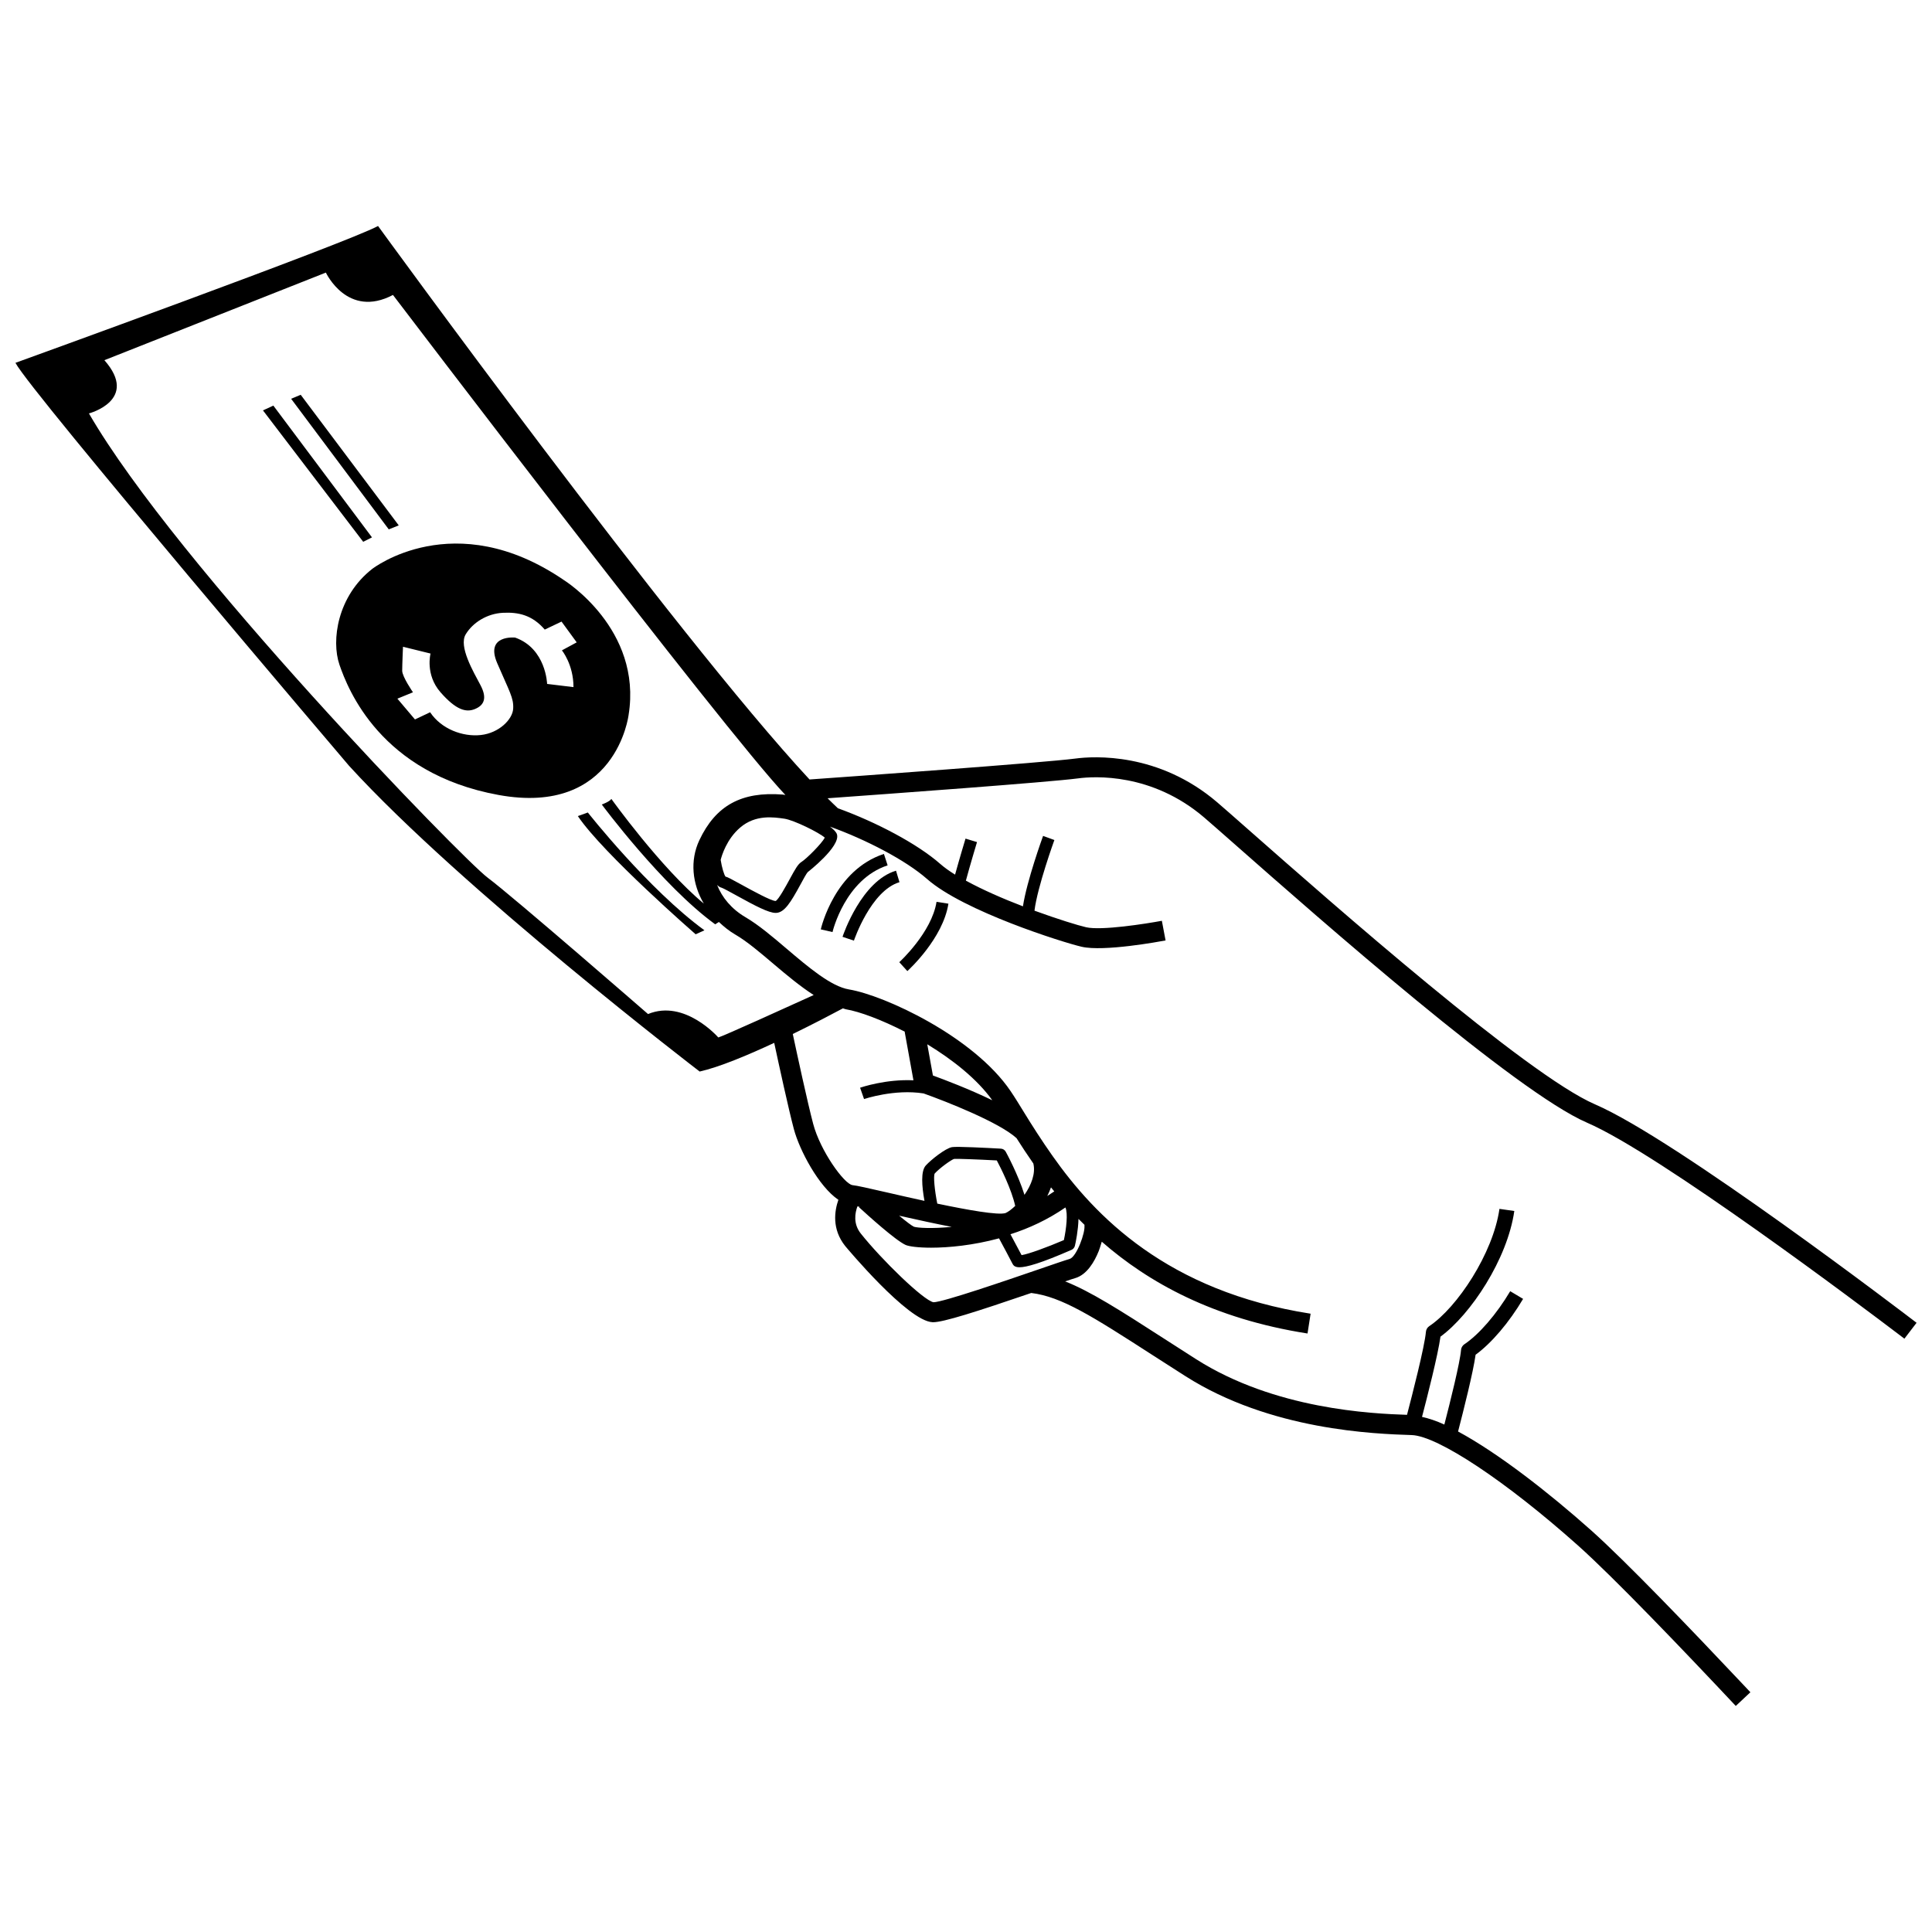 <?xml version="1.0" encoding="UTF-8"?>
<!-- Uploaded to: SVG Repo, www.svgrepo.com, Generator: SVG Repo Mixer Tools -->
<svg width="800px" height="800px" version="1.1" viewBox="144 144 512 512" xmlns="http://www.w3.org/2000/svg">
 <defs>
  <clipPath id="a">
   <path d="m148.09 203h503.81v394h-503.81z"/>
  </clipPath>
 </defs>
 <path d="m379.23 373.33-0.984-3.031c-12.992 4.25-16.582 19.355-16.73 19.996l3.109 0.711c0.027-0.141 3.316-13.984 14.605-17.676z"/>
 <path d="m381.45 374.74c-9.152 2.738-13.973 16.926-14.172 17.527l3.019 1.012c0.047-0.137 4.481-13.215 12.074-15.492z"/>
 <path d="m382.32 398.99 2.137 2.359c0.383-0.352 9.43-8.629 10.883-17.863l-3.148-0.492c-1.273 8.109-9.785 15.922-9.871 15.996z"/>
 <g clip-path="url(#a)">
  <path d="m329.42 427.97c5.176-1.168 12.617-4.273 19.754-7.602 1.262 5.879 3.781 17.465 5.199 22.816 1.48 5.602 6.594 15.266 11.809 18.777-1.016 2.902-1.797 7.731 1.801 12.246 0.16 0.195 16.605 19.957 23.148 20.188 0.047 0.008 0.09 0.008 0.141 0.008 2.742 0 11.246-2.703 26.016-7.75 8.043 0.969 16.27 6.223 32.117 16.438l8.691 5.57c22.613 14.418 50.281 15.332 60.031 15.648 6.906 0.238 25.02 12.27 44.043 29.25 9.52 8.492 28.008 27.82 41.828 42.535l3.875-3.629c-0.746-0.793-1.551-1.645-2.32-2.465-13.602-14.434-30.699-32.246-39.844-40.41-11.27-10.051-24.711-20.52-35.305-26.227 1.426-5.492 4.019-15.781 4.644-20.344 4.215-3.07 8.867-8.523 12.59-14.801l-3.418-2.035c-3.613 6.09-8.266 11.477-12.152 14.062-0.5 0.336-0.824 0.887-0.875 1.496-0.281 3.402-2.879 13.785-4.426 19.777-2.184-0.996-4.137-1.637-5.918-2.027 1.344-5.148 4.227-16.422 4.891-21.266 7.981-5.824 17.742-20.508 19.566-33.301l-3.938-0.559c-1.684 11.812-11.211 26.156-18.602 31.078-0.504 0.336-0.828 0.887-0.883 1.488-0.328 3.898-3.676 16.91-5.012 22.012-9.336-0.312-35.043-1.453-55.926-14.766l-8.668-5.562c-11.586-7.465-19.258-12.363-26.004-15.035 1.164-0.391 2.16-0.723 2.648-0.859 3.141-0.906 5.129-4.387 6.238-7.144 0.152-0.375 0.492-1.367 0.82-2.516 12.312 10.77 29.559 20.422 54.527 24.328l0.816-5.246c-37.996-5.938-57.18-25.883-68.426-41.863-0.008-0.031-0.008-0.066-0.02-0.094l-0.039 0.012c-2.871-4.086-5.352-7.977-7.344-11.227-1.355-2.207-2.559-4.172-3.668-5.805-9.773-14.445-33.41-25.383-42.82-26.953-4.773-0.797-10.719-5.848-16.465-10.727-3.848-3.277-7.488-6.367-10.992-8.422-3.644-2.133-6.219-5.219-7.512-8.551 0.363 0.379 0.762 0.641 1.199 0.742 0.445 0.137 2.34 1.18 3.856 2.019 5.09 2.805 8.59 4.656 10.469 4.656h0.078c2.266-0.059 3.949-2.871 6.465-7.481 0.691-1.289 1.652-3.043 1.957-3.336 0.086-0.059 8.633-6.711 7.754-9.961-0.176-0.637-0.887-1.355-1.855-2.082 9.492 3.406 20.07 8.895 25.727 13.879 9.676 8.523 36.031 16.816 40.953 17.949 5.856 1.359 20.598-1.359 22.25-1.672l-0.984-5.207c-4.211 0.785-16.02 2.648-20.074 1.711-2.191-0.504-7.555-2.156-13.684-4.394 0.766-6.289 5.223-18.59 5.273-18.723l-2.992-1.09c-0.191 0.527-4.289 11.82-5.34 18.664-5.242-2.008-10.633-4.356-15.121-6.805 1.082-4.023 2.926-10.148 2.949-10.223l-3.043-0.918c-0.086 0.273-1.676 5.543-2.769 9.543-1.516-0.941-2.844-1.887-3.902-2.816-6.09-5.367-17.078-11.129-27.152-14.773-0.867-0.812-1.77-1.688-2.731-2.648 16.492-1.184 58.426-4.234 66.359-5.266 4.367-0.59 19.621-1.488 33.48 10.395 1.73 1.484 4.644 4.047 8.426 7.379 22.195 19.555 74.188 65.355 93.004 73.469 19.277 8.32 73.168 48.941 82.562 56.07 0.859 0.652 1.484 1.125 1.535 1.168l3.227-4.211c-2.586-1.98-63.586-48.566-85.227-57.898-18.039-7.785-69.586-53.191-91.602-72.582-3.801-3.348-6.734-5.934-8.473-7.422-15.539-13.316-32.723-12.281-37.625-11.625-8.559 1.113-59.457 4.766-70.449 5.543-35.848-38.578-114.35-146.68-114.35-146.68-8.324 4.516-96.094 36.266-96.094 36.266 3.949 7.621 88.402 106.78 88.402 106.78 29.949 32.809 92.922 81.031 92.922 81.031zm38.723-16.504c3.676 0.613 9.504 2.793 15.676 5.961l-0.07 0.012 2.324 12.852c-7.301-0.352-13.805 1.852-14.141 1.965l1.051 3.004c0.094-0.023 8.059-2.715 15.773-1.488 5.894 2.094 19.992 7.629 24.629 11.844 1.328 2.121 2.824 4.348 4.461 6.723 0.645 2.613-0.535 5.688-2.348 8.305-1.68-5.387-4.805-11.141-4.969-11.43-0.266-0.473-0.75-0.785-1.297-0.809-3.496-0.195-11.758-0.629-12.949-0.402-1.789 0.336-5.57 3.363-6.938 4.863-1.367 1.492-1.051 5.516-0.352 9.379-3.711-0.809-7.188-1.602-9.656-2.172-5.344-1.223-8.195-1.871-9.43-2-2.207-0.324-8.504-9.043-10.41-16.246-1.488-5.617-4.293-18.605-5.402-23.805 5.606-2.734 10.375-5.238 13.293-6.801 0.25 0.055 0.504 0.207 0.754 0.246zm57.793 61.172c-4.387 1.879-9.418 3.723-11.207 3.984-0.742-1.426-2.125-3.996-2.949-5.531 4.973-1.594 9.926-3.894 14.566-7.098 0.711 1.523 0.227 5.703-0.41 8.645zm-34.238-17.633c1.375-1.516 4.449-3.684 5.144-3.879 0.746-0.078 6.188 0.125 11.32 0.402 1.082 2.027 3.906 7.664 4.879 12.051-0.879 0.828-1.77 1.535-2.547 1.887-1.941 0.645-10.137-0.824-18.105-2.496-0.73-3.68-1.051-7.254-0.691-7.965zm4.519 14.133c-5.203 0.504-9.059 0.277-10.023-0.043-0.609-0.281-2.113-1.441-3.91-2.922 5.324 1.199 10.035 2.215 13.934 2.965zm25.328-8.191c0.371-0.75 0.707-1.5 0.977-2.277 0.273 0.352 0.586 0.711 0.871 1.062-0.613 0.422-1.227 0.828-1.848 1.215zm9.91 7.703-0.078 0.039c0.312 1.91-2.086 8.422-3.914 8.945-1.133 0.324-4.301 1.41-8.348 2.805-8.176 2.805-25.184 8.652-27.73 8.672-2.648-0.48-13.738-11.258-19.258-18.199-2.09-2.625-1.531-5.477-0.902-7.215 0.168 0.035 0.355 0.074 0.539 0.113l-0.113 0.125c2.207 2.027 9.617 8.738 12.324 9.98 0.883 0.402 3.328 0.738 6.781 0.738 4.656 0 11.133-0.621 17.996-2.477 0.887 1.648 2.93 5.449 3.477 6.551 0.266 0.523 0.559 1.113 1.938 1.113 1.84 0 5.598-1.035 13.777-4.606 0.461-0.195 0.789-0.598 0.914-1.074 0.215-0.887 0.879-4.09 0.953-7.137 0.527 0.543 1.102 1.082 1.645 1.625zm-24.488-33.066c-6.106-2.969-12.812-5.504-15.734-6.566l-1.496-8.273c6.758 4.113 13.23 9.23 17.23 14.84zm-68.098-43.91c3.109 1.812 6.574 4.762 10.242 7.875 3.473 2.949 7.004 5.875 10.523 8.148-7.301 3.324-23.902 10.855-25.277 11.242 0 0-8.891-10.23-18.625-6.207 0 0-35.84-31.184-42.473-36.121-6.633-4.938-82.547-82.973-105.69-123.05 0 0 13.406-3.527 4.094-14.109l58.695-23.215s5.715 12.277 17.777 5.926c0 0 87.793 115.48 104 132.51-0.227-0.023-0.508-0.094-0.73-0.109-10.902-0.848-17.727 2.883-22.074 12.098-2.531 5.383-1.91 11.555 1.184 16.797-11.512-9.574-24.496-27.738-24.496-27.738-0.477 0.742-2.539 1.48-2.539 1.48s15.98 21.535 30.055 31.75l0.977-0.621c1.305 1.23 2.715 2.387 4.352 3.344zm17.508-19.238c-0.895 0.551-1.633 1.859-3.078 4.519-0.965 1.77-2.965 5.453-3.742 5.816-1.223-0.008-6.426-2.883-8.934-4.262-2.816-1.555-3.945-2.156-4.32-2.168-0.402-0.406-1.012-2.488-1.316-4.461 0.266-1.074 1.555-5.504 5.195-8.594 4.047-3.445 8.781-2.746 11.719-2.32 2.481 0.371 9.133 3.641 10.68 5.019-0.805 1.559-4.856 5.613-6.203 6.449z"/>
 </g>
 <path d="m249.67 283.23-25.98-34.609-2.539 1.059 25.875 34.609z"/>
 <path d="m242.58 286.41-26.141-34.922-2.75 1.27 26.562 34.82z"/>
 <path d="m299.78 359.32-2.644 0.953c6.719 10 31.219 31.324 31.219 31.324l2.328-1.059c-14.867-10.848-30.902-31.219-30.902-31.219z"/>
 <path d="m310.58 333.5c3.703-22.859-17.145-35.77-17.145-35.77-29.102-19.895-50.797-2.961-50.797-2.961-9.207 7.195-10.898 18.941-8.676 25.398 2.223 6.457 10.898 28.785 42.121 34.5 31.215 5.715 34.496-21.168 34.496-21.168zm-14.605-7.406-6.984-0.848s-0.266-9.367-8.465-12.277c0 0-8.043-0.848-4.762 6.773 3.281 7.621 4.391 9.207 4.234 12.062-0.16 2.856-3.758 6.457-8.57 6.984-4.816 0.531-10.477-1.586-13.441-6.031l-4.019 1.902-4.656-5.504 4.129-1.691s-2.856-4.129-2.856-5.715 0.211-6.352 0.211-6.352l7.301 1.801s-1.48 5.555 2.644 10.266c4.129 4.711 6.773 5.398 9.102 4.445s3.387-2.754 1.48-6.352-5.82-10.266-3.914-13.441c1.906-3.176 5.715-5.504 9.844-5.715 4.129-0.211 7.777 0.582 11.113 4.445l4.445-2.117 4.019 5.504-3.914 2.117c-0.012 0.008 3.059 3.711 3.059 9.742z"/>
</svg>